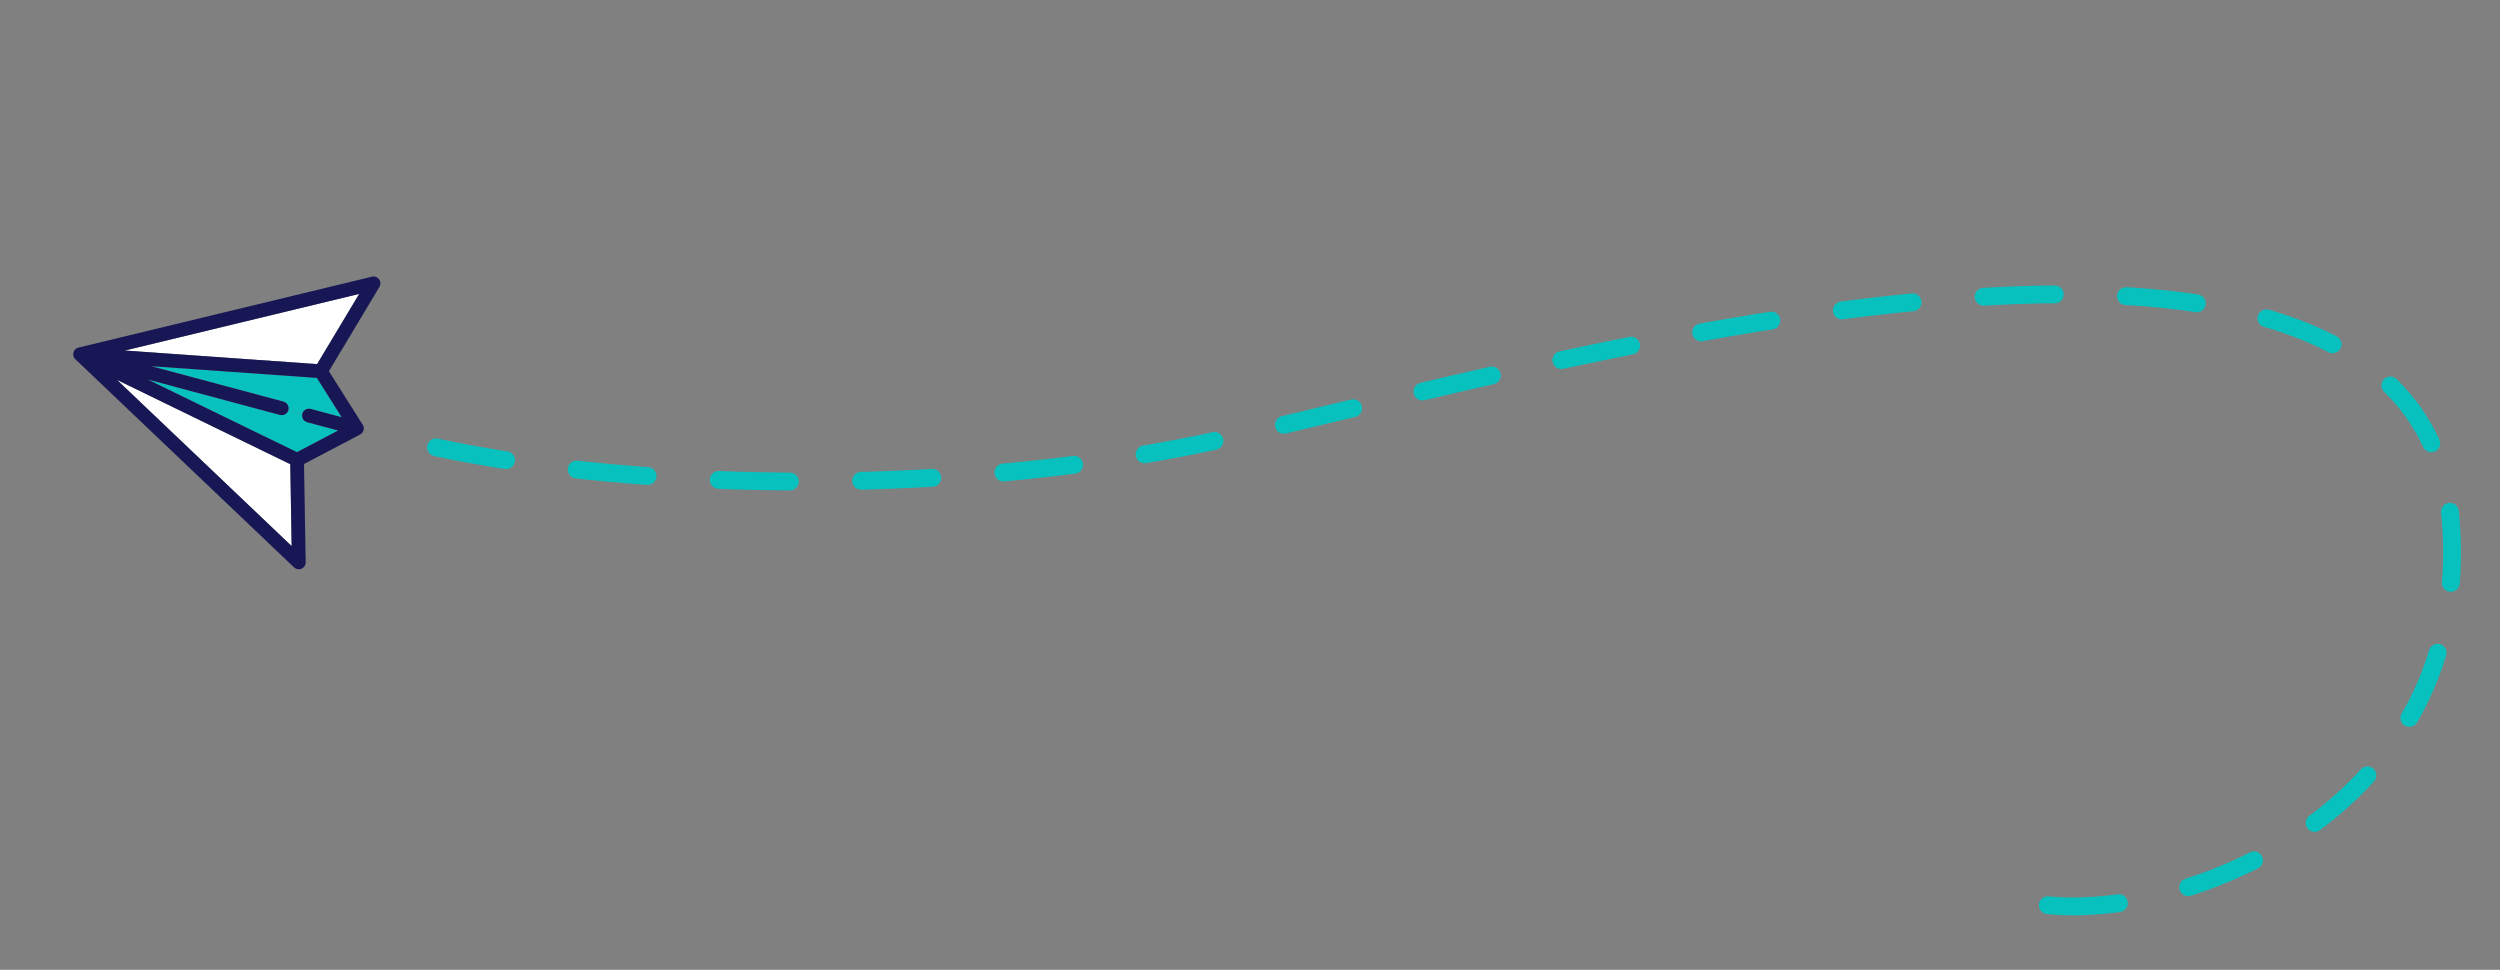 <svg width="232" height="90" viewBox="0 0 232 90" fill="none" xmlns="http://www.w3.org/2000/svg">
<rect x="0" y="0" width="232" height="90" fill="#808080" stroke="none"/>
<path d="M190.037 84.003C203.513 85.355 229.441 74.651 227.444 48.471C224.423 8.881 136.16 36.033 111.737 41.127C87.315 46.221 57.48 45.518 38.737 41.127" stroke="#07C1BE" stroke-width="1.654" stroke-linecap="round" stroke-linejoin="round" stroke-dasharray="6.61 6.61"/>
<g clip-path="url(#clip0_224_151)">
<path d="M26.309 37.272L14.029 33.981L29.405 35.069L31.709 38.719L28.836 37.949C28.496 37.858 28.146 38.06 28.054 38.4L26.761 38.054C26.852 37.713 26.65 37.363 26.309 37.272Z" fill="#07C1BE"/>
<path d="M13.698 35.214L25.979 38.505C26.32 38.596 26.67 38.394 26.761 38.054C26.761 38.053 28.055 38.4 28.055 38.4C27.963 38.741 28.165 39.091 28.506 39.182L31.379 39.952L27.558 41.961L13.698 35.214Z" fill="#07C1BE"/>
<path d="M26.938 43.078L27.065 50.677L10.855 35.25L26.938 43.078Z" fill="white"/>
<path d="M11.584 32.529L33.336 27.273L29.427 33.791L11.584 32.529Z" fill="white"/>
<path d="M6.801 32.79C6.801 32.785 6.802 32.78 6.803 32.775C6.803 32.773 6.803 32.771 6.804 32.769C6.805 32.761 6.807 32.753 6.809 32.745C6.811 32.734 6.813 32.723 6.816 32.712C6.82 32.696 6.824 32.686 6.827 32.675C6.83 32.667 6.832 32.659 6.835 32.652C6.836 32.65 6.836 32.648 6.837 32.646C6.839 32.641 6.841 32.637 6.843 32.632C6.845 32.627 6.847 32.623 6.849 32.618C6.851 32.615 6.852 32.612 6.853 32.609C6.856 32.604 6.857 32.6 6.859 32.595C6.861 32.592 6.862 32.589 6.863 32.587C6.868 32.578 6.873 32.569 6.878 32.56C6.881 32.556 6.884 32.551 6.886 32.546C6.888 32.543 6.89 32.54 6.891 32.537C6.892 32.536 6.893 32.534 6.894 32.532C6.897 32.528 6.9 32.524 6.903 32.52C6.908 32.512 6.913 32.505 6.918 32.498C6.922 32.494 6.925 32.489 6.928 32.484C6.935 32.475 6.943 32.466 6.951 32.458C6.957 32.45 6.963 32.443 6.969 32.436C6.973 32.432 6.977 32.429 6.981 32.425C6.986 32.42 6.99 32.416 6.995 32.412C7.011 32.397 7.027 32.382 7.044 32.369C7.048 32.366 7.051 32.364 7.055 32.361C7.074 32.347 7.094 32.334 7.114 32.322C7.116 32.321 7.118 32.32 7.12 32.319C7.124 32.317 7.128 32.315 7.132 32.312C7.151 32.302 7.171 32.293 7.191 32.285C7.197 32.282 7.203 32.28 7.209 32.278C7.226 32.271 7.245 32.265 7.263 32.26C7.271 32.258 7.278 32.255 7.285 32.254C7.289 32.253 34.517 25.675 34.517 25.675C34.767 25.614 35.029 25.71 35.181 25.917C35.334 26.124 35.347 26.403 35.214 26.623L30.522 34.447L33.66 39.417C33.662 39.42 33.664 39.424 33.666 39.427C33.672 39.438 33.678 39.449 33.684 39.46C33.688 39.468 33.692 39.475 33.696 39.483C33.702 39.495 33.707 39.507 33.711 39.519C33.714 39.527 33.718 39.534 33.72 39.541C33.725 39.555 33.729 39.569 33.733 39.583C33.735 39.589 33.737 39.595 33.739 39.602C33.743 39.618 33.746 39.635 33.749 39.651C33.75 39.655 33.751 39.66 33.751 39.664C33.754 39.683 33.756 39.703 33.757 39.722C33.757 39.724 33.758 39.726 33.758 39.728C33.759 39.749 33.759 39.771 33.758 39.792C33.756 39.814 33.754 39.836 33.751 39.858C33.747 39.88 33.742 39.901 33.737 39.923C33.731 39.945 33.724 39.966 33.716 39.986C33.708 40.007 33.699 40.027 33.689 40.046C33.679 40.066 33.669 40.085 33.657 40.103C33.656 40.104 33.655 40.106 33.654 40.107C33.643 40.124 33.632 40.14 33.62 40.155C33.617 40.158 33.614 40.161 33.611 40.165C33.6 40.178 33.59 40.19 33.578 40.202C33.573 40.207 33.568 40.211 33.564 40.216C33.553 40.226 33.543 40.236 33.532 40.245C33.525 40.25 33.519 40.255 33.513 40.26C33.502 40.268 33.492 40.276 33.481 40.283C33.474 40.288 33.467 40.293 33.459 40.298C33.449 40.304 33.438 40.311 33.427 40.317C33.423 40.319 33.42 40.321 33.417 40.323L28.214 43.058L28.366 52.179C28.371 52.437 28.22 52.671 27.985 52.775C27.849 52.834 27.7 52.843 27.563 52.807C27.462 52.78 27.367 52.728 27.288 52.653L6.998 33.342C6.992 33.337 6.991 33.335 6.989 33.333C6.982 33.327 6.976 33.32 6.97 33.314C6.963 33.306 6.956 33.299 6.949 33.291C6.946 33.287 6.943 33.283 6.94 33.279C6.936 33.274 6.932 33.27 6.928 33.265C6.919 33.253 6.911 33.242 6.903 33.229C6.897 33.221 6.891 33.212 6.886 33.204C6.885 33.201 6.884 33.2 6.883 33.199C6.879 33.192 6.876 33.186 6.873 33.18C6.867 33.169 6.861 33.157 6.855 33.146C6.854 33.144 6.853 33.142 6.852 33.14C6.851 33.137 6.85 33.135 6.849 33.132C6.848 33.128 6.846 33.125 6.844 33.121C6.84 33.111 6.837 33.101 6.833 33.092C6.83 33.085 6.828 33.078 6.826 33.071C6.824 33.063 6.821 33.056 6.819 33.048C6.817 33.042 6.817 33.039 6.816 33.036C6.814 33.028 6.812 33.02 6.81 33.013C6.808 33.002 6.806 32.99 6.804 32.979C6.802 32.971 6.801 32.962 6.8 32.953C6.798 32.943 6.798 32.933 6.797 32.922C6.797 32.921 6.797 32.92 6.797 32.918C6.796 32.913 6.795 32.907 6.795 32.902C6.795 32.899 6.795 32.896 6.795 32.892C6.795 32.889 6.795 32.886 6.795 32.883C6.795 32.879 6.795 32.876 6.795 32.872C6.795 32.87 6.795 32.868 6.795 32.867C6.795 32.858 6.795 32.848 6.796 32.839C6.796 32.837 6.796 32.834 6.796 32.832C6.797 32.825 6.798 32.82 6.798 32.816C6.798 32.812 6.799 32.809 6.799 32.805C6.8 32.8 6.8 32.795 6.801 32.79ZM28.506 39.182C28.165 39.091 27.963 38.741 28.054 38.4C28.146 38.06 28.496 37.858 28.836 37.949L31.709 38.719L29.405 35.069L14.029 33.981L26.31 37.272C26.65 37.363 26.852 37.713 26.761 38.054C26.67 38.394 26.32 38.596 25.979 38.505L13.698 35.214L27.558 41.961L31.379 39.952L28.506 39.182ZM11.584 32.529L29.427 33.791L33.336 27.273L11.584 32.529ZM26.938 43.078L10.855 35.25L27.065 50.677L26.938 43.078Z" fill="#171756"/>
</g>
<defs>
<clipPath id="clip0_224_151">
<rect width="40" height="40" fill="white" transform="matrix(-0.966 -0.259 -0.259 0.966 49.227 28.98)"/>
</clipPath>
</defs>
</svg>
